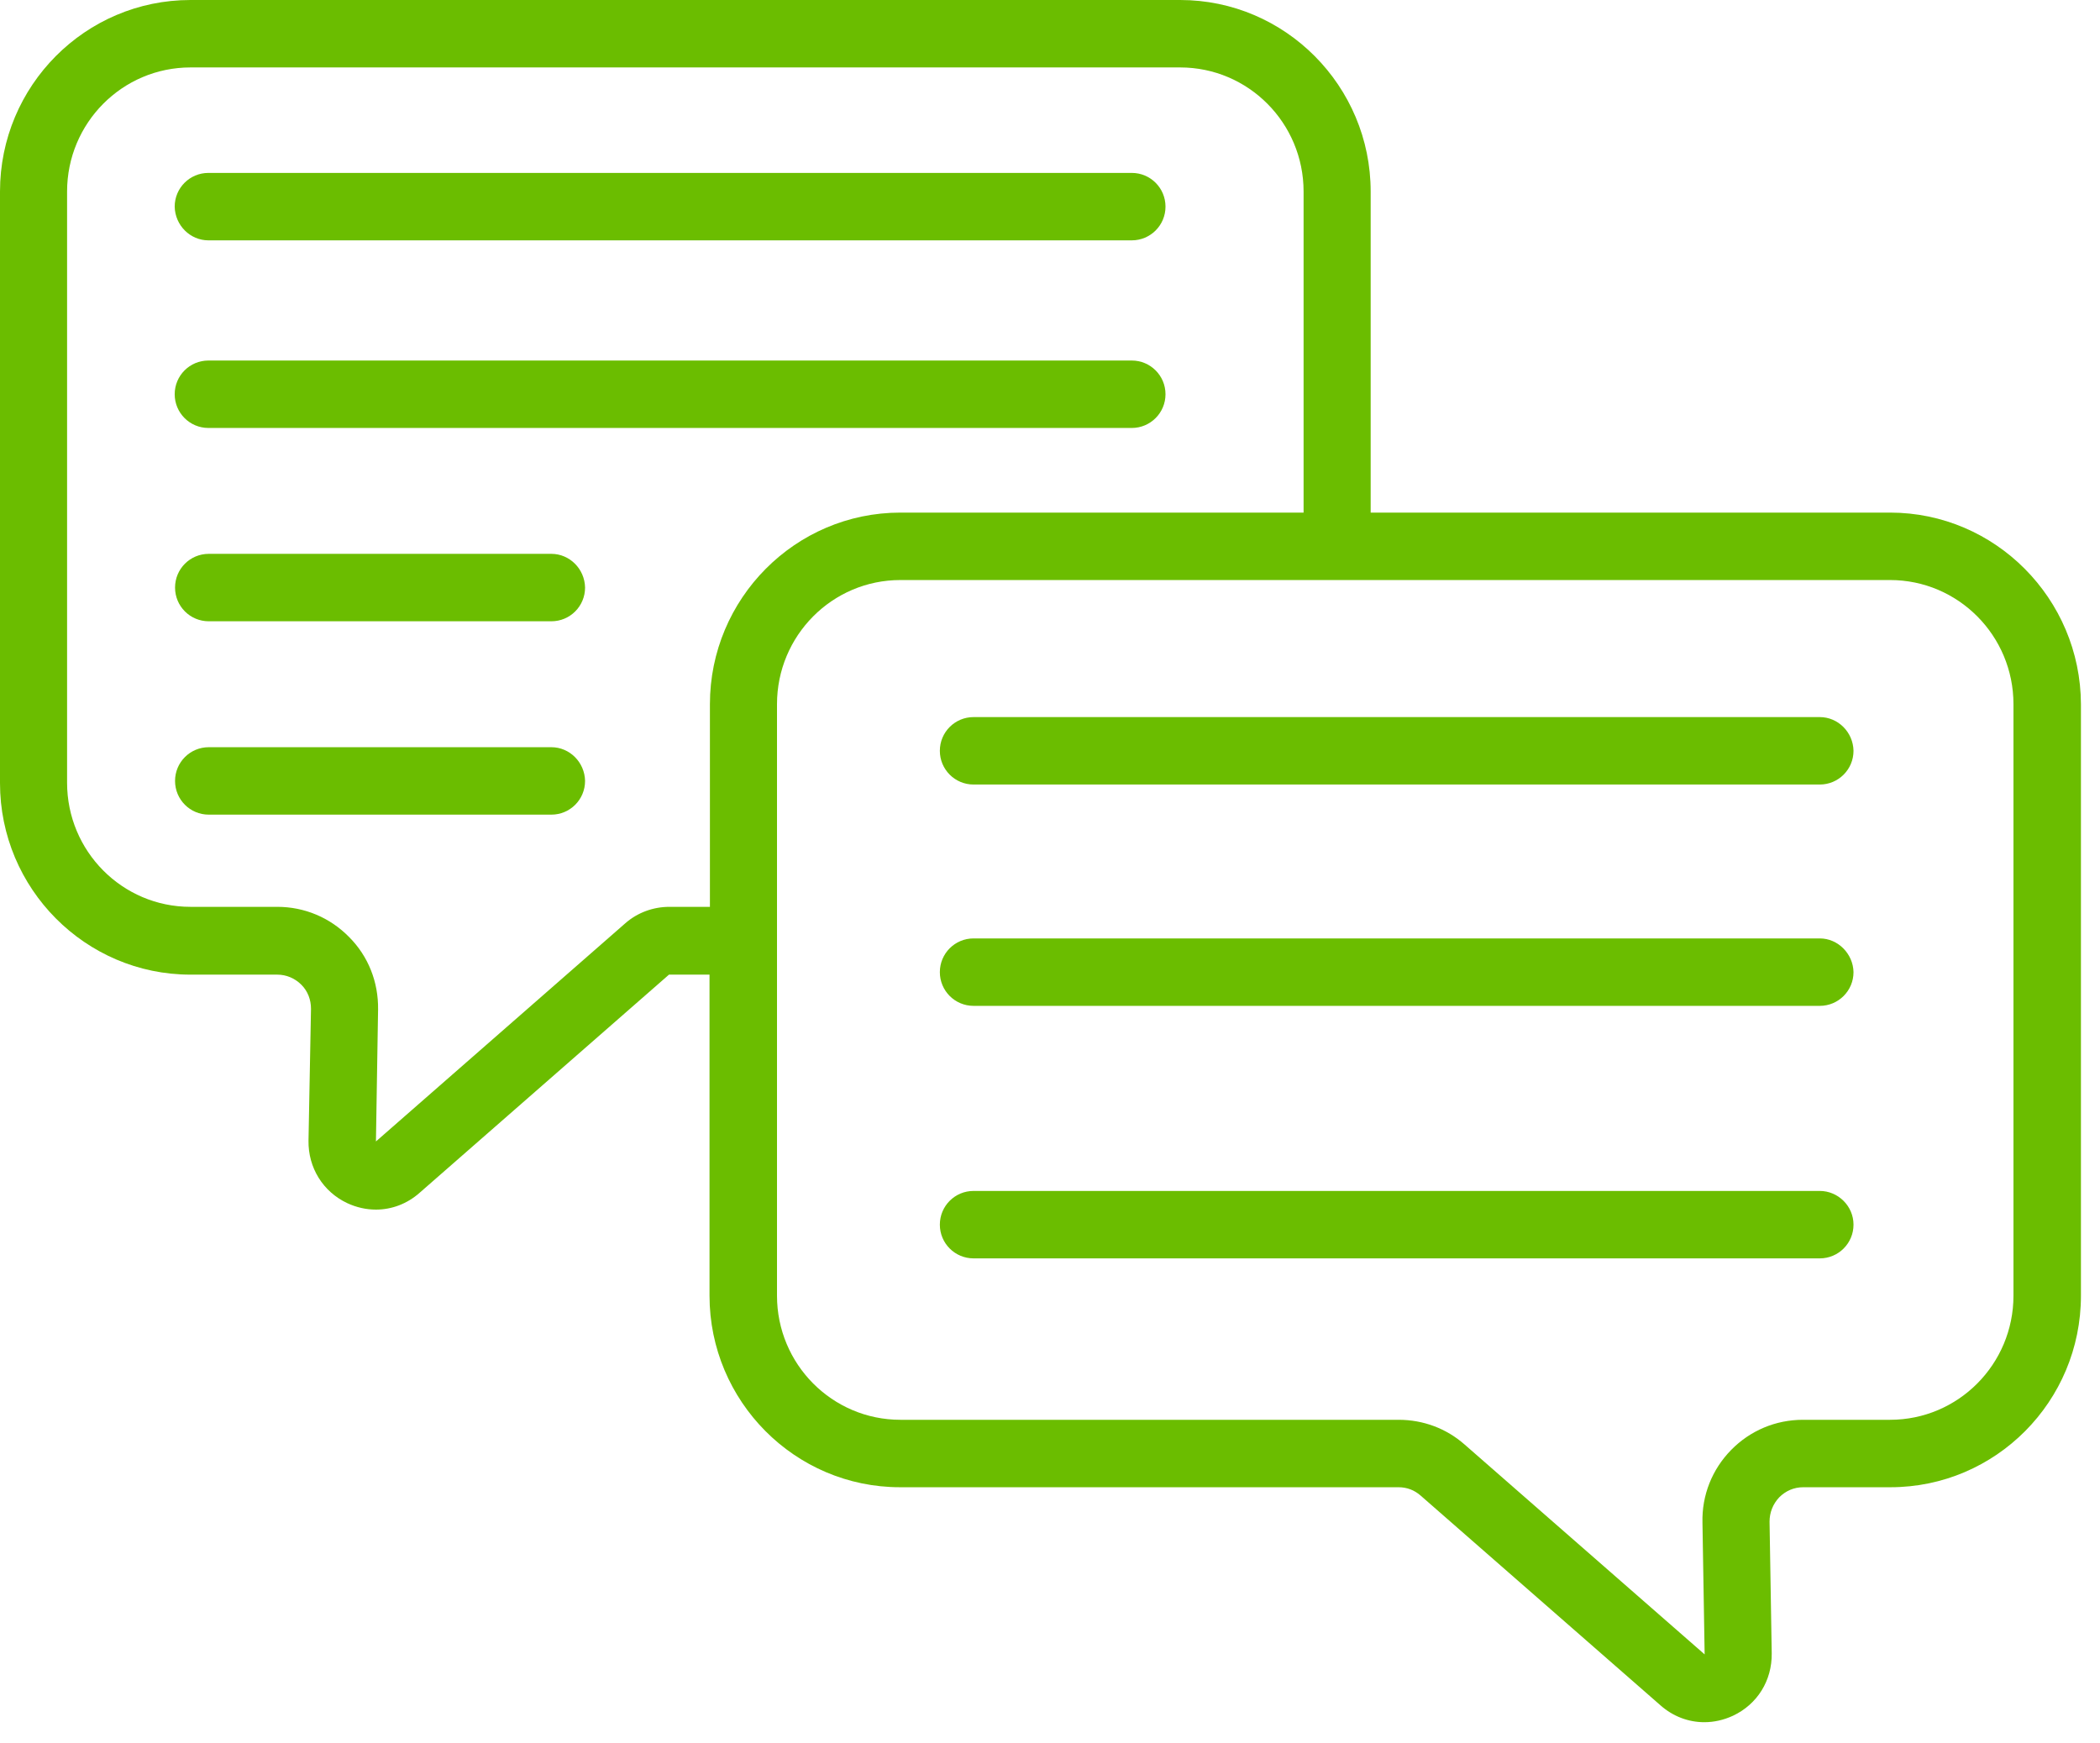 <?xml version="1.0" encoding="UTF-8"?> <svg xmlns="http://www.w3.org/2000/svg" width="53" height="44" viewBox="0 0 53 44" fill="none"><path d="M47.702 12.937H34.593V4.834C34.593 2.173 32.438 0 29.785 0H4.807C2.155 0 0 2.164 0 4.834V19.764C0 22.425 2.155 24.598 4.807 24.598H6.998C7.225 24.598 7.442 24.689 7.605 24.852C7.768 25.014 7.849 25.232 7.849 25.458L7.786 28.79C7.777 29.469 8.148 30.075 8.764 30.365C8.999 30.474 9.243 30.528 9.488 30.528C9.886 30.528 10.276 30.383 10.592 30.102L16.884 24.598H17.907V32.701C17.907 35.362 20.062 37.535 22.715 37.535H35.299C35.507 37.535 35.697 37.608 35.851 37.743L41.908 43.04C42.225 43.32 42.614 43.465 43.013 43.465C43.257 43.465 43.501 43.411 43.737 43.302C44.352 43.013 44.724 42.415 44.715 41.727L44.66 38.404C44.66 38.178 44.742 37.961 44.905 37.789C45.068 37.626 45.276 37.535 45.511 37.535H47.711C50.364 37.535 52.519 35.371 52.519 32.701V17.772C52.509 15.11 50.355 12.937 47.702 12.937ZM17.917 17.772V22.887H16.894C16.486 22.887 16.088 23.032 15.78 23.303L9.488 28.808L9.542 25.476C9.551 24.788 9.298 24.136 8.809 23.647C8.329 23.159 7.686 22.887 6.998 22.887H4.807C3.087 22.887 1.693 21.484 1.693 19.754V4.834C1.693 3.105 3.087 1.702 4.807 1.702H29.785C31.506 1.702 32.9 3.105 32.9 4.834V12.937H22.724C20.071 12.937 17.917 15.11 17.917 17.772ZM50.816 32.701C50.816 34.43 49.422 35.833 47.702 35.833H45.502C44.814 35.833 44.171 36.105 43.691 36.594C43.212 37.083 42.949 37.734 42.967 38.431L43.022 41.754L36.965 36.458C36.503 36.05 35.915 35.833 35.299 35.833H22.724C21.004 35.833 19.61 34.43 19.61 32.701V17.772C19.61 16.043 21.004 14.639 22.724 14.639H47.702C49.422 14.639 50.816 16.043 50.816 17.772V32.701Z" fill="#6BBD00"></path><path d="M5.26 6.066H28.564C29.034 6.066 29.415 5.686 29.415 5.215C29.415 4.744 29.034 4.364 28.564 4.364H5.26C4.789 4.364 4.409 4.744 4.409 5.215C4.418 5.686 4.798 6.066 5.26 6.066Z" fill="#6BBD00"></path><path d="M29.415 9.95C29.415 9.479 29.034 9.099 28.564 9.099H5.26C4.789 9.099 4.409 9.479 4.409 9.95C4.409 10.42 4.789 10.801 5.26 10.801H28.564C29.034 10.801 29.415 10.42 29.415 9.95Z" fill="#6BBD00"></path><path d="M13.915 13.978H5.269C4.798 13.978 4.418 14.358 4.418 14.829C4.418 15.3 4.798 15.68 5.269 15.68H13.915C14.386 15.68 14.766 15.3 14.766 14.829C14.757 14.358 14.377 13.978 13.915 13.978Z" fill="#6BBD00"></path><path d="M13.915 18.858H5.269C4.798 18.858 4.418 19.238 4.418 19.709C4.418 20.18 4.798 20.56 5.269 20.56H13.915C14.386 20.56 14.766 20.18 14.766 19.709C14.757 19.238 14.377 18.858 13.915 18.858Z" fill="#6BBD00"></path><path d="M45.928 18.098H24.571C24.1 18.098 23.72 18.478 23.72 18.949C23.72 19.419 24.1 19.8 24.571 19.8H45.928C46.398 19.8 46.779 19.419 46.779 18.949C46.77 18.478 46.389 18.098 45.928 18.098Z" fill="#6BBD00"></path><path d="M45.928 23.684H24.571C24.1 23.684 23.72 24.064 23.72 24.535C23.72 25.005 24.1 25.386 24.571 25.386H45.928C46.398 25.386 46.779 25.005 46.779 24.535C46.77 24.073 46.389 23.684 45.928 23.684Z" fill="#6BBD00"></path><path d="M45.928 30.057H24.571C24.1 30.057 23.72 30.437 23.72 30.908C23.72 31.379 24.1 31.759 24.571 31.759H45.928C46.398 31.759 46.779 31.379 46.779 30.908C46.779 30.437 46.389 30.057 45.928 30.057Z" fill="#6BBD00"></path></svg> 